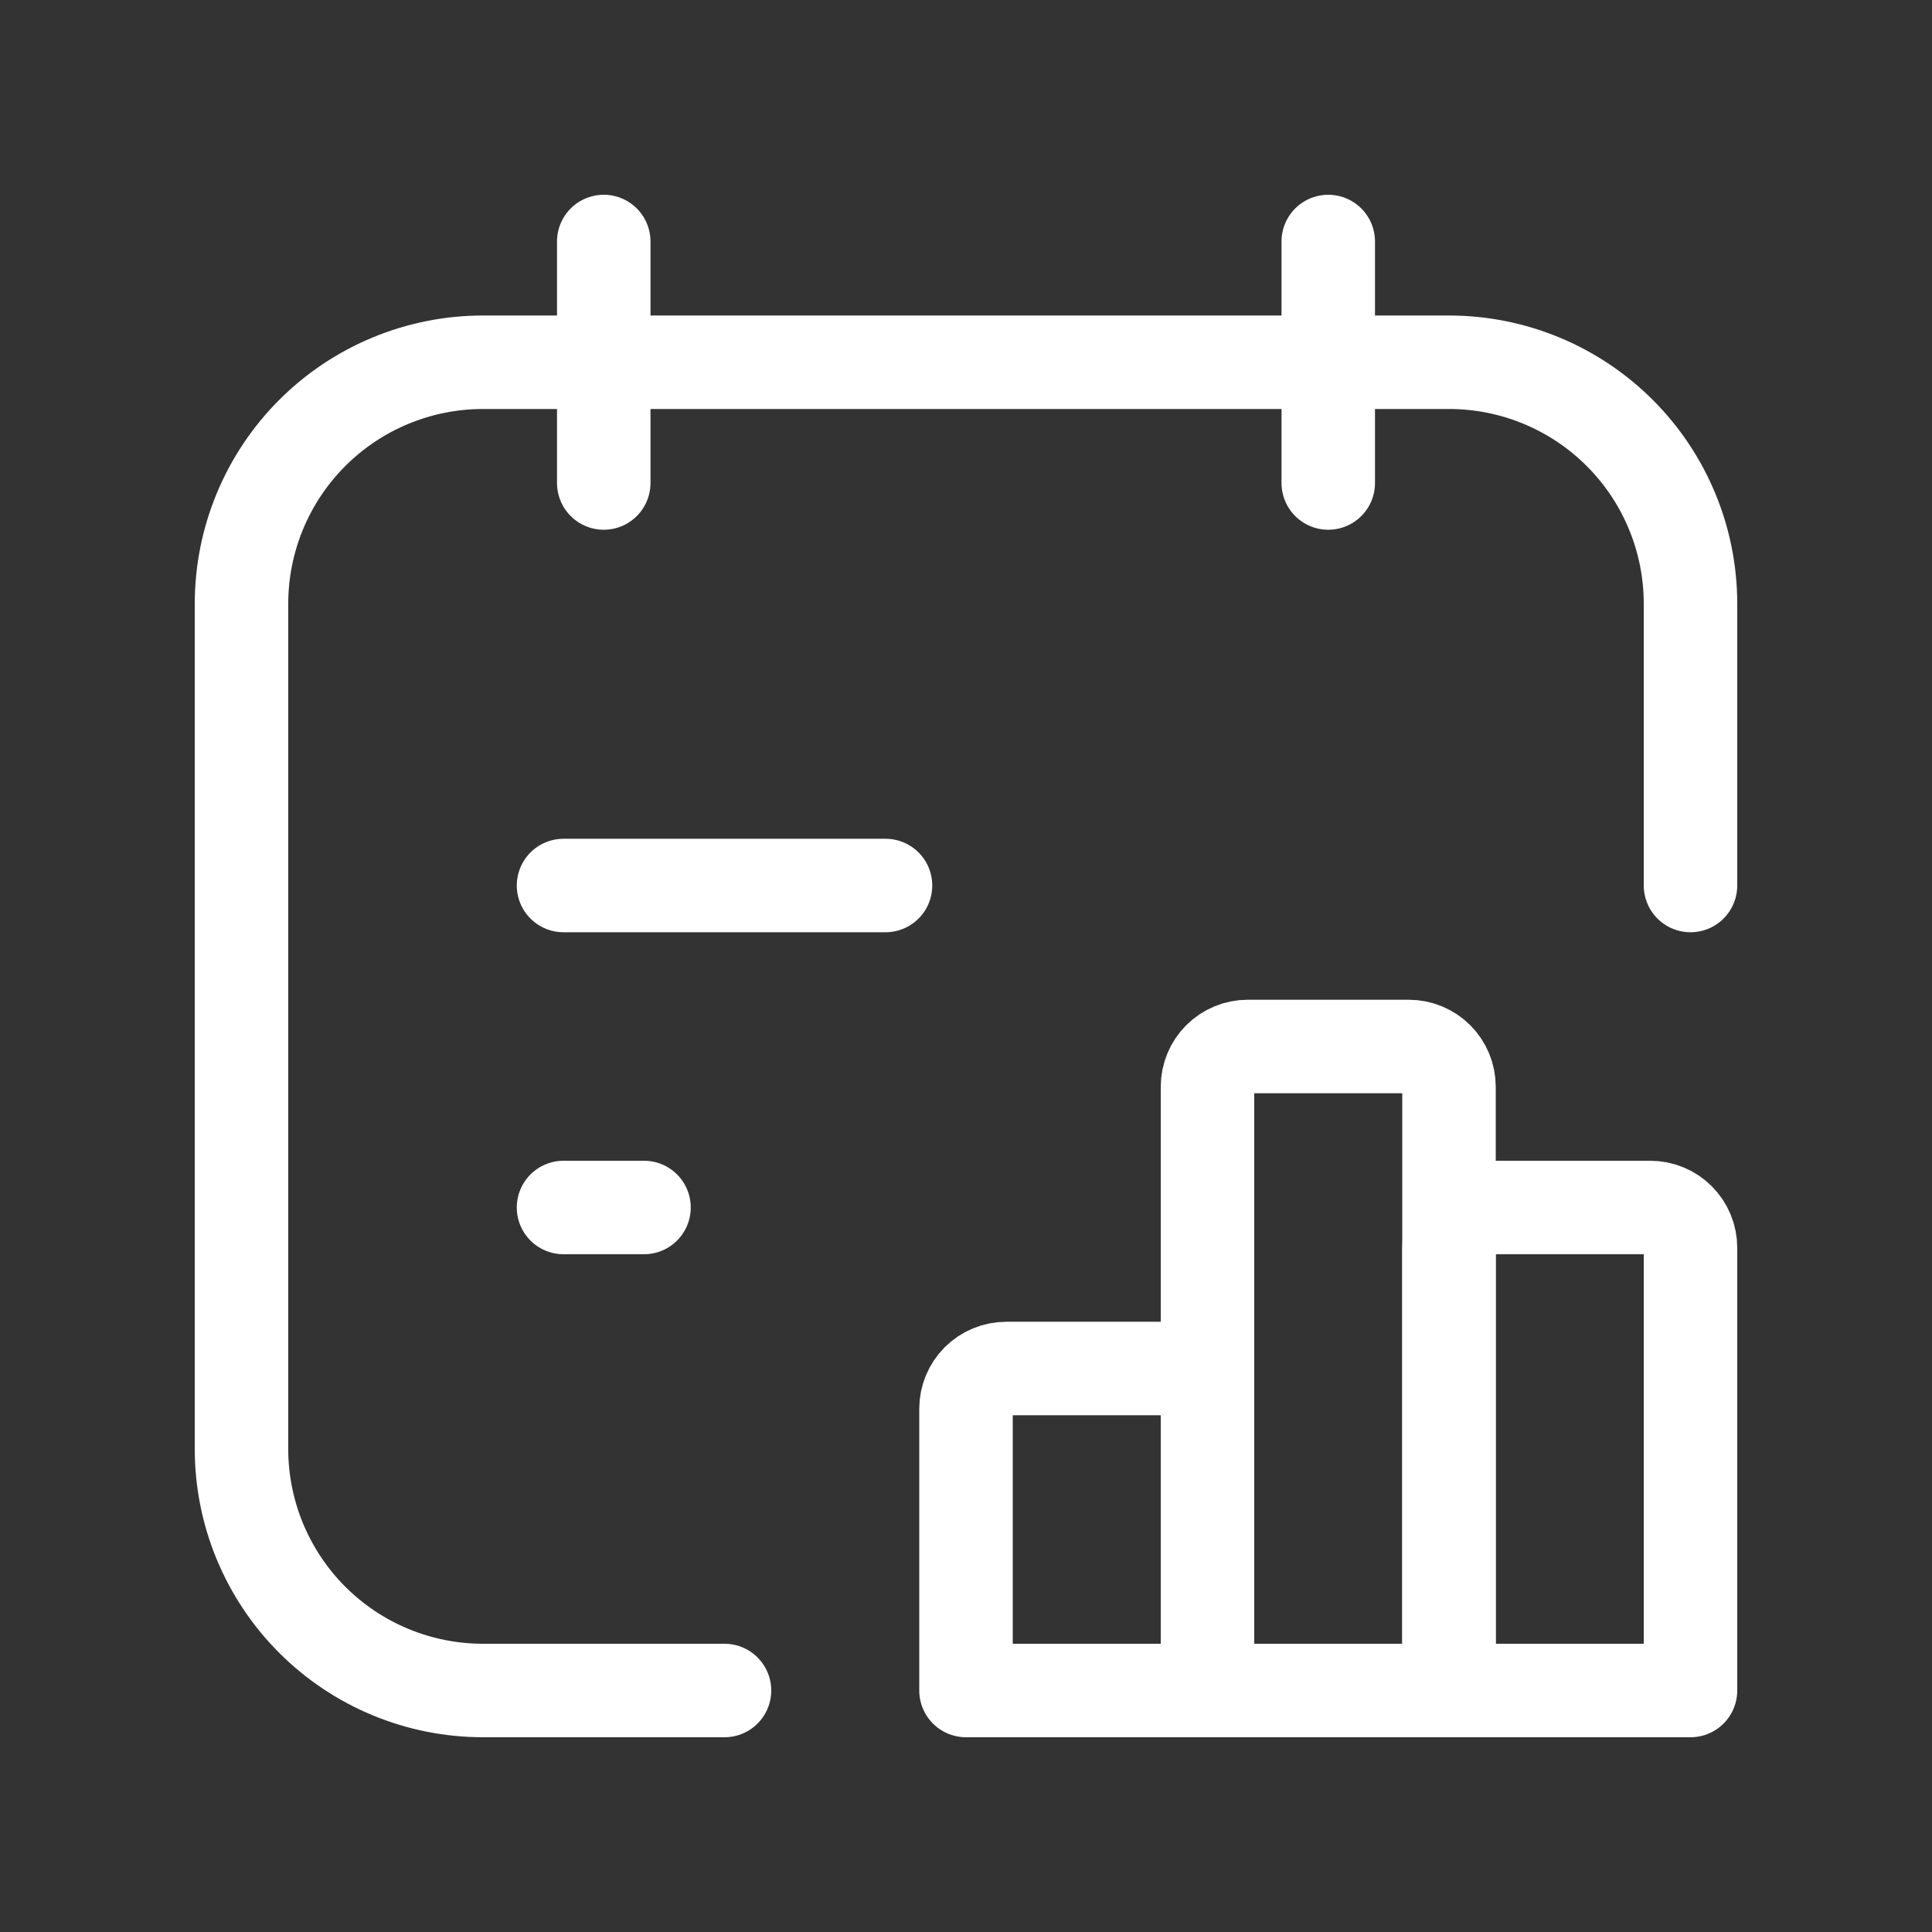 <svg xmlns="http://www.w3.org/2000/svg" width="62" height="62" viewBox="0 0 62 62" fill="none"><rect x="0" y="0" width="62" height="62" fill="#333333" stroke="none"/><g clip-path="url(#clip0_2001_972)"><path d="M18.084 28.417H28.417" stroke="white" stroke-width="3" stroke-linecap="round" stroke-linejoin="round"></path><path d="M19.375 7.75V15.5" stroke="white" stroke-width="3" stroke-linecap="round" stroke-linejoin="round"></path><path d="M42.625 7.75V15.5" stroke="white" stroke-width="3" stroke-linecap="round" stroke-linejoin="round"></path><path d="M23.25 54.25H15.5C13.445 54.25 11.473 53.434 10.02 51.98C8.567 50.527 7.75 48.555 7.75 46.5V19.375C7.75 17.32 8.567 15.348 10.02 13.895C11.473 12.441 13.445 11.625 15.5 11.625H46.5C48.555 11.625 50.527 12.441 51.98 13.895C53.434 15.348 54.25 17.32 54.25 19.375V28.417" stroke="white" stroke-width="3" stroke-linecap="round" stroke-linejoin="round"></path><path d="M32.292 43.917H37.458C37.801 43.917 38.129 44.053 38.372 44.295C38.614 44.538 38.75 44.866 38.75 45.209V54.25H31V45.209C31 44.866 31.136 44.538 31.378 44.295C31.621 44.053 31.949 43.917 32.292 43.917Z" stroke="white" stroke-width="3" stroke-linecap="round" stroke-linejoin="round"></path><path d="M40.042 33.583H45.208C45.551 33.583 45.879 33.719 46.122 33.961C46.364 34.204 46.5 34.532 46.5 34.875V54.25H38.75V34.875C38.75 34.532 38.886 34.204 39.128 33.961C39.371 33.719 39.699 33.583 40.042 33.583Z" stroke="white" stroke-width="3" stroke-linecap="round" stroke-linejoin="round"></path><path d="M47.792 38.75H52.958C53.301 38.75 53.629 38.886 53.872 39.128C54.114 39.371 54.25 39.699 54.25 40.042V54.25H46.5V40.042C46.5 39.699 46.636 39.371 46.878 39.128C47.121 38.886 47.449 38.75 47.792 38.75Z" stroke="white" stroke-width="3" stroke-linecap="round" stroke-linejoin="round"></path><path d="M18.084 38.75H20.667" stroke="white" stroke-width="3" stroke-linecap="round" stroke-linejoin="round"></path></g><defs><clipPath id="clip0_2001_972"><rect width="62" height="62" fill="white"></rect></clipPath></defs></svg>